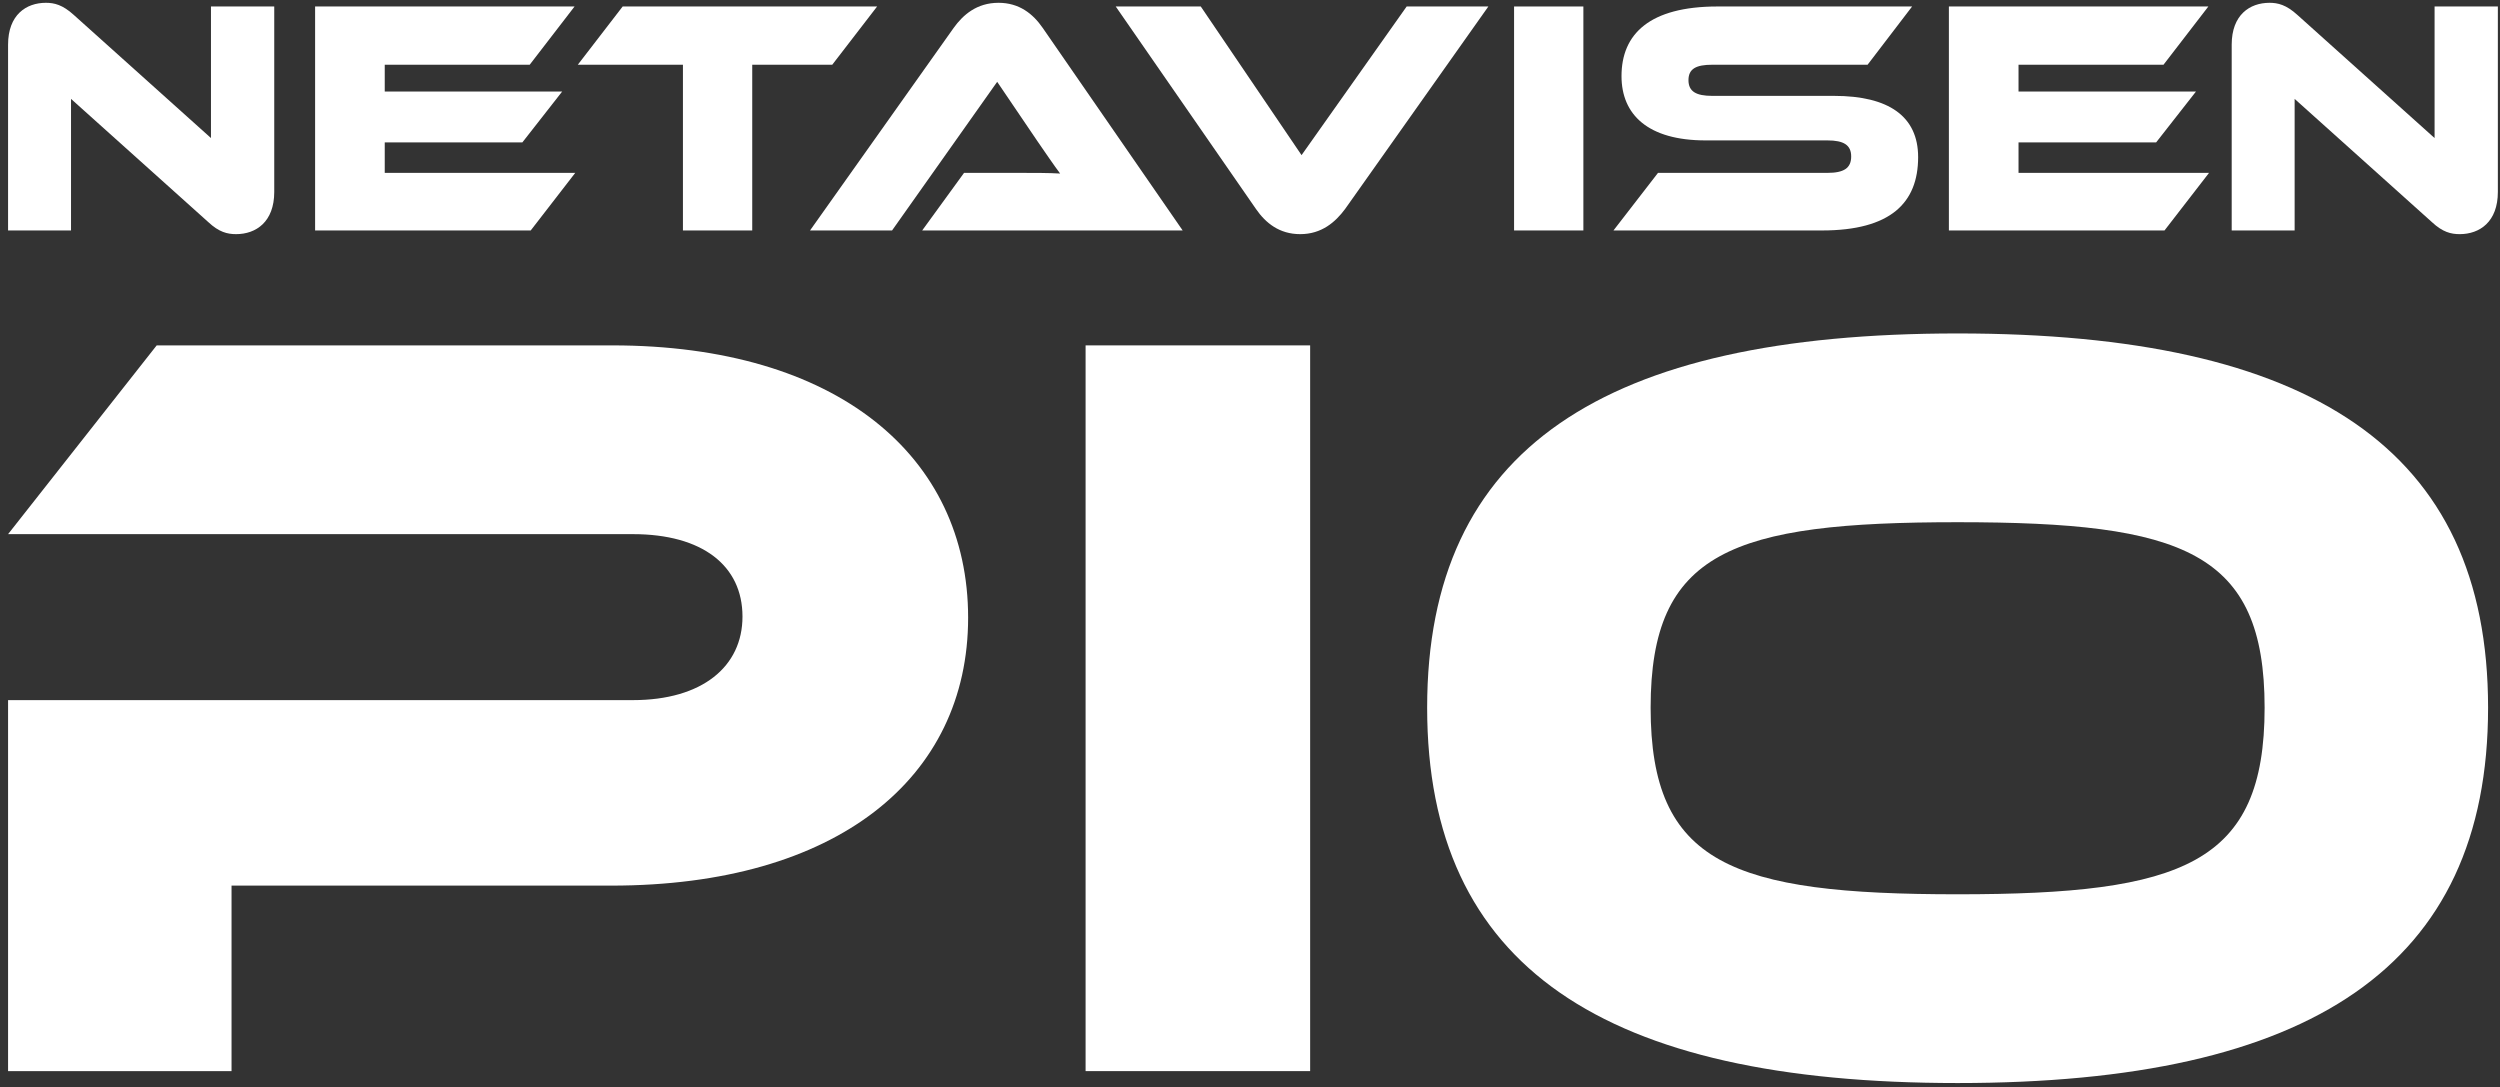 <svg width="292" height="127" viewBox="0 0 292 127" fill="none" xmlns="http://www.w3.org/2000/svg">
<rect x="0" y="0" width="292" height="127" fill="#333333" stroke="none"/>
<path d="M287.292 27.348C286.275 27.348 285.298 27.114 284.046 25.941L268.013 11.55V26.918H260.662V5.215C260.662 1.735 262.773 0.327 265.08 0.327C266.058 0.327 267.036 0.562 268.326 1.735L284.359 16.125V0.757H291.75V22.421C291.75 25.901 289.638 27.348 287.292 27.348Z" fill="white"/>
<path d="M235.764 20.192H258.015L252.814 26.918H227.63V0.757H257.937L252.697 7.561H235.764V10.69H256.49L251.836 16.634H235.764V20.192Z" fill="white"/>
<path d="M199.989 11.198H214.223C220.597 11.198 224.038 13.583 224.038 18.354C224.038 23.712 220.793 26.918 212.815 26.918H188.453L193.654 20.192H213.441C215.357 20.192 216.218 19.645 216.218 18.276C216.218 16.947 215.357 16.399 213.441 16.399H199.207C192.481 16.399 189.392 13.388 189.392 8.891C189.392 3.964 192.676 0.757 200.615 0.757H223.335L218.134 7.561H199.989C198.112 7.561 197.213 8.031 197.213 9.36C197.213 10.69 198.112 11.198 199.989 11.198Z" fill="white"/>
<path d="M184.938 0.757V26.918H176.844V0.757H184.938Z" fill="white"/>
<path d="M130.317 0.757H140.25L152.021 18.12L164.299 0.757H173.841L157.104 24.416C155.97 25.941 154.367 27.348 151.864 27.348C149.44 27.348 147.836 26.058 146.702 24.416L130.317 0.757Z" fill="white"/>
<path d="M138.135 26.918H107.711L112.6 20.192H119.169C120.733 20.192 122.571 20.192 123.823 20.27C123.119 19.332 122.024 17.729 121.163 16.477L116.471 9.556L104.192 26.918H94.611L111.387 3.26C112.482 1.735 114.086 0.327 116.627 0.327C119.052 0.327 120.655 1.617 121.789 3.26L138.135 26.918Z" fill="white"/>
<path d="M72.728 0.757H102.447L97.207 7.561H87.861V26.918H79.767V7.561H67.488L72.728 0.757Z" fill="white"/>
<path d="M44.938 20.192H67.188L61.987 26.918H36.804V0.757H67.11L61.87 7.561H44.938V10.69H65.663L61.01 16.634H44.938V20.192Z" fill="white"/>
<path d="M27.574 27.348C26.557 27.348 25.579 27.114 24.328 25.941L8.295 11.55V26.918H0.943V5.215C0.943 1.735 3.055 0.327 5.362 0.327C6.34 0.327 7.317 0.562 8.608 1.735L24.641 16.125V0.757H32.032V22.421C32.032 25.901 29.92 27.348 27.574 27.348Z" fill="white"/>
<path d="M228.65 38.947C269.829 38.947 290.608 52.378 290.608 82.66C290.608 112.943 269.829 126.5 228.65 126.5C187.344 126.5 166.691 112.943 166.691 82.66C166.691 52.378 187.344 38.947 228.65 38.947ZM228.65 104.453C255.004 104.453 264.507 100.906 264.507 82.66C264.507 64.415 255.004 60.994 228.65 60.994C202.295 60.994 192.793 64.415 192.793 82.66C192.793 100.906 202.295 104.453 228.65 104.453Z" fill="white"/>
<path d="M153.025 40.341V125.106H126.797V40.341H153.025Z" fill="white"/>
<path d="M113.077 72.144C113.077 90.896 97.746 103.44 71.391 103.44H27.044V125.106H0.943V81.774H73.925C82.034 81.774 86.722 77.846 86.722 72.017C86.722 66.062 82.034 62.388 73.925 62.388H0.943L18.302 40.341H71.518C97.746 40.341 113.077 53.265 113.077 72.144Z" fill="white"/>
</svg>
